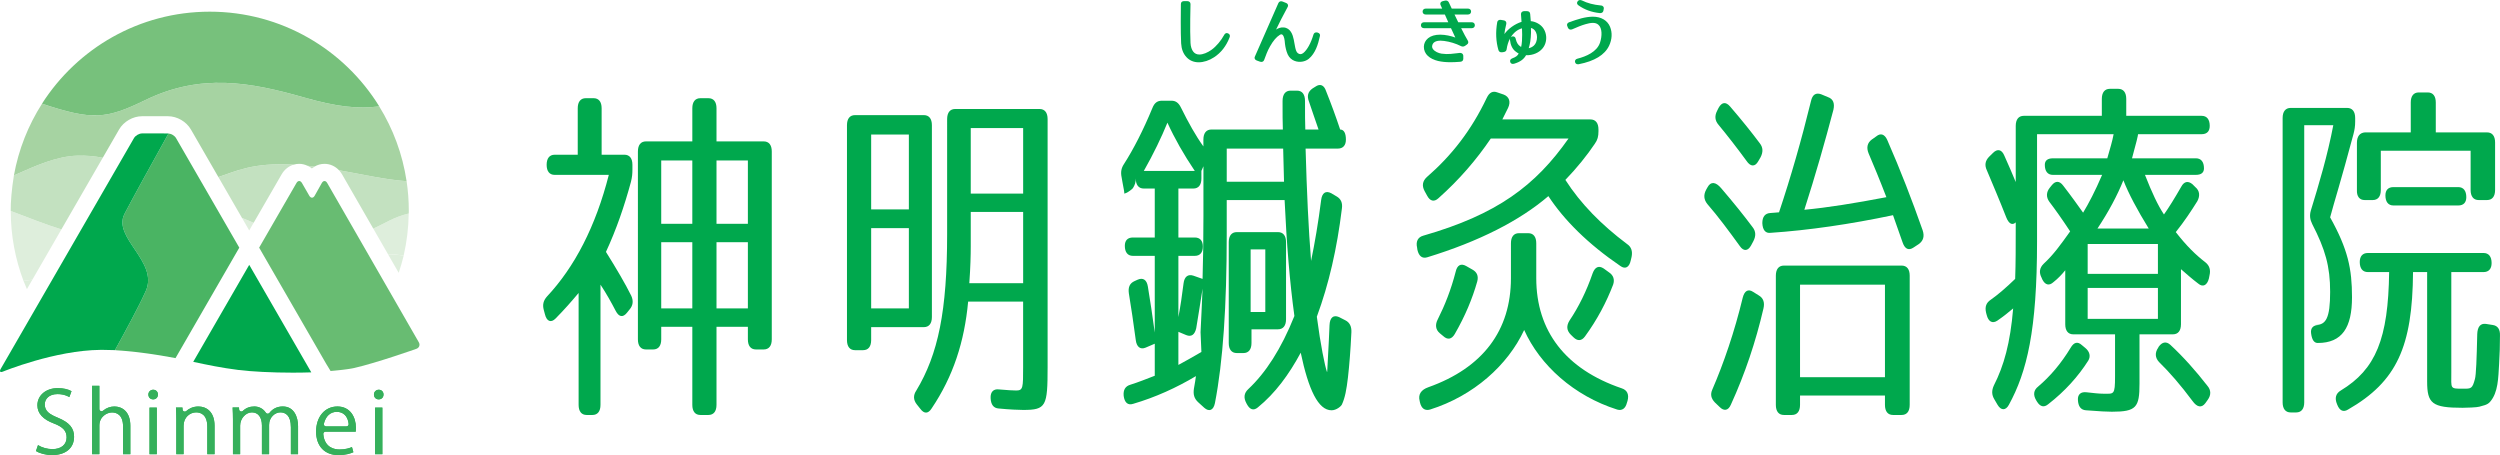 <?xml version="1.0" encoding="utf-8"?>
<!-- Generator: Adobe Illustrator 16.0.4, SVG Export Plug-In . SVG Version: 6.00 Build 0)  -->
<!DOCTYPE svg PUBLIC "-//W3C//DTD SVG 1.1//EN" "http://www.w3.org/Graphics/SVG/1.1/DTD/svg11.dtd">
<svg version="1.1" id="レイヤー_1" xmlns="http://www.w3.org/2000/svg" xmlns:xlink="http://www.w3.org/1999/xlink" x="0px"
	 y="0px" width="268.737px" height="48.921px" viewBox="0 0 268.737 48.921" enable-background="new 0 0 268.737 48.921"
	 xml:space="preserve">
<g>
	<g>
		<g>
			<g>
				<path fill="#00A84D" d="M62.971,10.555h0.834c0.559,0,0.867,0.387,0.867,1.083v4.992h2.445c0.557,0,0.865,0.387,0.865,1.083
					v0.503c0,0.465-0.031,0.813-0.154,1.316c-0.711,2.631-1.578,5.146-2.691,7.546c1.113,1.78,2.072,3.405,2.723,4.721
					c0.248,0.542,0.186,1.045-0.186,1.471l-0.279,0.348c-0.434,0.542-0.865,0.464-1.207-0.193c-0.463-0.89-1.02-1.896-1.639-2.825
					v12.925c0,0.696-0.311,1.083-0.867,1.083h-0.619c-0.557,0-0.865-0.387-0.865-1.083V31.49c-0.713,0.852-1.518,1.78-2.477,2.748
					c-0.494,0.503-0.959,0.31-1.145-0.464l-0.125-0.464c-0.154-0.581-0.029-1.006,0.342-1.432c2.971-3.173,5.229-7.507,6.652-13.08
					h-5.818c-0.557,0-0.865-0.387-0.865-1.083c0-0.696,0.309-1.083,0.865-1.083h2.477v-4.992
					C62.104,10.942,62.412,10.555,62.971,10.555z M80.393,36.481v-1.354H77.02v8.397c0,0.696-0.311,1.083-0.867,1.083h-0.867
					c-0.557,0-0.865-0.387-0.865-1.083v-8.397h-3.342v1.354c0,0.697-0.311,1.084-0.867,1.084h-0.773
					c-0.557,0-0.867-0.387-0.867-1.084V16.282c0-0.696,0.311-1.083,0.867-1.083h4.982v-3.56c0-0.696,0.309-1.083,0.865-1.083h0.867
					c0.557,0,0.867,0.387,0.867,1.083v3.56h5.074c0.557,0,0.867,0.387,0.867,1.083v20.199c0,0.697-0.311,1.084-0.867,1.084h-0.836
					C80.701,37.565,80.393,37.178,80.393,36.481z M74.42,17.25h-3.342v6.811h3.342V17.25z M71.078,26.034v7.12h3.342v-7.12H71.078z
					 M77.02,17.25v6.811h3.373V17.25H77.02z M77.02,33.154h3.373v-7.12H77.02V33.154z"/>
				<path fill="#00A84D" d="M100.174,13.458v20.625c0,0.697-0.311,1.083-0.867,1.083h-5.662v1.393c0,0.697-0.311,1.083-0.867,1.083
					H91.91c-0.557,0-0.865-0.387-0.865-1.083V13.458c0-0.697,0.309-1.083,0.865-1.083h7.396
					C99.863,12.374,100.174,12.761,100.174,13.458z M93.645,22.512h4.053v-8.049h-4.053V22.512z M93.645,24.524v8.629h4.053v-8.629
					H93.645z M109.982,44.066c-0.465,0-1.424-0.039-2.631-0.155c-0.557-0.039-0.834-0.425-0.865-1.122
					c-0.031-0.658,0.309-1.006,0.896-0.929c0.867,0.078,1.547,0.116,1.857,0.116c0.742,0,0.742-0.31,0.742-2.515v-7.043h-5.91
					c-0.402,4.334-1.609,8.049-3.93,11.493c-0.371,0.581-0.805,0.581-1.207,0.039l-0.371-0.464
					c-0.402-0.503-0.402-1.006-0.062-1.509c2.352-3.908,3.311-8.552,3.311-16.794V12.8c0-0.697,0.311-1.084,0.867-1.084h9.066
					c0.557,0,0.867,0.387,0.867,1.084v26.662C112.613,43.679,112.459,44.066,109.982,44.066z M104.35,22.783v3.715
					c0,0.929-0.029,2.206-0.154,3.947h5.787v-7.662H104.35z M104.35,20.81h5.633v-7.042h-5.633V20.81z"/>
				<path fill="#00A84D" d="M145.268,35.708c-0.094,1.973-0.217,3.521-0.371,4.875c-0.156,1.316-0.311,2.167-0.65,2.902
					c-0.094,0.193-0.588,0.619-1.115,0.619c-1.422,0-2.475-2.206-3.311-6.191c-1.268,2.36-2.754,4.373-4.611,5.882
					c-0.463,0.387-0.865,0.232-1.176-0.348l-0.061-0.116c-0.311-0.581-0.248-1.083,0.217-1.509c1.855-1.741,3.527-4.295,4.951-7.855
					c-0.496-3.599-0.836-7.739-1.053-12.46h-6.221v3.637c0,7.778-0.402,13.737-1.268,18.188c-0.156,0.774-0.619,0.967-1.146,0.503
					l-0.68-0.619c-0.402-0.387-0.525-0.812-0.434-1.432c0.094-0.581,0.186-1.006,0.217-1.354c-2.074,1.238-4.363,2.283-6.746,2.979
					c-0.588,0.193-0.928-0.155-1.021-0.851c-0.061-0.658,0.186-1.045,0.713-1.2c0.865-0.271,1.732-0.619,2.629-0.967v-3.444
					l-0.99,0.425c-0.557,0.232-0.959-0.077-1.051-0.812c-0.248-1.857-0.496-3.521-0.744-5.031c-0.092-0.658,0.094-1.083,0.619-1.315
					l0.342-0.155c0.557-0.232,0.959,0,1.082,0.735c0.248,1.509,0.496,3.134,0.742,4.953v-8.243h-2.352
					c-0.557,0-0.865-0.387-0.865-1.083c0-0.581,0.309-0.89,0.865-0.89h2.352v-5.263h-1.176c-0.557,0-0.865-0.387-0.865-1.083
					c0,0.426-0.094,0.696-0.311,1.045c0,0-0.494,0.503-0.928,0.58c0.031,0-0.031-0.464-0.186-1.199l-0.094-0.542
					c-0.123-0.581-0.031-1.006,0.248-1.432c1.021-1.587,2.074-3.638,3.064-6.037c0.217-0.542,0.525-0.774,1.02-0.774h1.021
					c0.465,0,0.773,0.232,1.021,0.735c0.805,1.625,1.578,3.018,2.414,4.179v-0.735c0-0.697,0.309-1.083,0.867-1.083h7.674
					c-0.031-0.697-0.031-1.703-0.031-3.057c0-0.735,0.309-1.122,0.867-1.122h0.68c0.557,0,0.867,0.387,0.867,1.122
					c0,1.393,0,2.399,0.031,3.057h1.422c-0.402-1.2-0.773-2.206-1.02-2.979c-0.248-0.619-0.125-1.084,0.371-1.432l0.309-0.193
					c0.496-0.348,0.928-0.193,1.145,0.464c0.559,1.393,1.053,2.748,1.518,4.141c0.402,0,0.619,0.387,0.619,1.083
					c0,0.619-0.311,0.967-0.867,0.967h-3.467c0.125,4.566,0.311,8.629,0.59,12.073c0.4-1.935,0.773-4.102,1.082-6.54
					c0.094-0.774,0.496-1.045,1.084-0.735l0.588,0.348c0.463,0.271,0.648,0.697,0.557,1.316c-0.527,4.295-1.393,8.087-2.693,11.609
					c0.402,3.057,0.867,5.301,1.084,5.92h0.031c0.031-0.89,0.154-2.554,0.248-4.992c0.029-0.812,0.4-1.161,1.02-0.89l0.682,0.348
					C145.082,34.663,145.297,35.089,145.268,35.708z M125.492,13.187c-0.648,1.586-1.484,3.328-2.537,5.186h5.479
					C127.258,16.63,126.268,14.889,125.492,13.187z M129.145,18.372v0.812c0,0.696-0.309,1.083-0.867,1.083h-1.607v5.263h1.764
					c0.557,0,0.865,0.348,0.865,0.967c0,0.658-0.309,1.006-0.865,1.006h-1.764v6.579c0.215-1.122,0.402-2.36,0.557-3.637
					c0.092-0.697,0.463-1.006,1.051-0.813l0.99,0.348c0.062-2.051,0.094-4.334,0.094-6.771v-5.34L129.145,18.372z M129.268,31.025
					c-0.186,1.277-0.432,2.709-0.68,4.257c-0.154,0.696-0.525,0.967-1.084,0.735l-0.834-0.349v3.56
					c0.648-0.348,1.547-0.851,2.475-1.393l-0.092-2.128C129.113,34.314,129.207,32.728,129.268,31.025z M137.934,15.973h-6.066v3.56
					h6.158L137.934,15.973z M133.662,37.952h-0.711c-0.557,0-0.867-0.387-0.867-1.083V26.034c0-0.697,0.311-1.083,0.867-1.083h4.424
					c0.559,0,0.867,0.387,0.867,1.083v8.281c0,0.697-0.309,1.084-0.867,1.084h-2.846v1.47
					C134.529,37.565,134.219,37.952,133.662,37.952z M136.014,33.541v-6.733h-1.578v6.733H136.014z"/>
				<path fill="#00A84D" d="M174.176,28.588c-3.465-2.361-6.033-4.915-7.734-7.507c-3.064,2.631-7.459,4.875-13.029,6.579
					c-0.525,0.154-0.896-0.116-1.051-0.813l-0.031-0.232c-0.154-0.658,0.092-1.122,0.648-1.277
					c7.953-2.283,12.07-5.378,15.629-10.448h-8.355c-1.547,2.283-3.373,4.412-5.633,6.423c-0.463,0.426-0.896,0.31-1.207-0.271
					l-0.277-0.503c-0.311-0.581-0.217-1.084,0.246-1.509c2.631-2.283,4.766-4.992,6.438-8.513c0.279-0.581,0.65-0.774,1.145-0.581
					l0.682,0.232c0.588,0.232,0.773,0.774,0.463,1.432l-0.617,1.238h9.469c0.557,0,0.865,0.387,0.865,1.083v0.193
					c0,0.542-0.092,0.929-0.402,1.354c-0.805,1.199-1.918,2.593-3.156,3.87c1.641,2.554,3.838,4.798,6.623,6.888
					c0.465,0.31,0.619,0.774,0.494,1.393l-0.092,0.387C175.137,28.742,174.703,28.975,174.176,28.588z M163.283,25.066h0.99
					c0.559,0,0.867,0.387,0.867,1.083v3.753c0,5.688,3.156,9.79,9.191,11.841c0.588,0.194,0.805,0.658,0.619,1.354l-0.062,0.193
					c-0.154,0.619-0.525,0.89-1.053,0.735c-4.641-1.47-8.293-4.76-9.994-8.552c-1.764,3.792-5.447,7.082-10.119,8.552
					c-0.557,0.155-0.93-0.116-1.084-0.774l-0.031-0.155c-0.186-0.696,0.156-1.199,0.93-1.47c5.879-2.09,8.881-6.114,8.881-11.725
					V26.15C162.418,25.453,162.727,25.066,163.283,25.066z M158.797,30.251c-0.525,1.857-1.299,3.715-2.414,5.65
					c-0.34,0.58-0.773,0.658-1.236,0.232l-0.373-0.31c-0.463-0.387-0.525-0.929-0.215-1.509c0.742-1.47,1.422-3.173,1.918-5.107
					c0.154-0.697,0.557-0.929,1.113-0.619l0.682,0.387C158.766,29.246,158.951,29.671,158.797,30.251z M173.402,30.6
					c-0.711,1.857-1.701,3.754-3.031,5.572c-0.371,0.503-0.805,0.503-1.238,0.078l-0.279-0.271
					c-0.463-0.464-0.494-0.967-0.123-1.548c0.959-1.432,1.795-3.096,2.475-5.069c0.248-0.658,0.65-0.851,1.178-0.503l0.588,0.426
					C173.434,29.594,173.588,30.058,173.402,30.6z"/>
				<path fill="#00A84D" d="M185.016,20.229c1.361,1.586,2.475,2.979,3.371,4.179c0.373,0.465,0.373,0.968,0.094,1.509l-0.248,0.464
					c-0.34,0.619-0.805,0.658-1.207,0.078c-1.176-1.625-2.32-3.173-3.496-4.528c-0.371-0.464-0.434-0.967-0.123-1.548l0.154-0.271
					C183.9,19.494,184.426,19.533,185.016,20.229z M184.055,41.899c1.238-2.864,2.383-6.191,3.281-9.906
					c0.186-0.735,0.588-0.968,1.113-0.619l0.619,0.387c0.465,0.271,0.65,0.735,0.496,1.393c-0.836,3.599-1.98,7.004-3.498,10.332
					c-0.277,0.658-0.742,0.735-1.207,0.271l-0.525-0.503C183.932,42.828,183.838,42.402,184.055,41.899z M187.738,17.288
					c-1.021-1.393-2.012-2.67-3.002-3.869c-0.402-0.465-0.434-0.968-0.154-1.509l0.154-0.31c0.34-0.619,0.773-0.697,1.238-0.155
					c1.236,1.432,2.32,2.786,3.188,3.947c0.371,0.464,0.371,0.967,0.092,1.509l-0.248,0.426
					C188.666,17.946,188.172,17.946,187.738,17.288z M197.084,11.793c-0.898,3.405-1.92,7.004-3.127,10.757
					c2.477-0.232,5.385-0.696,8.82-1.354c-0.742-1.935-1.393-3.483-1.918-4.721c-0.248-0.619-0.125-1.122,0.34-1.47l0.494-0.348
					c0.465-0.387,0.898-0.232,1.176,0.387c1.424,3.25,2.662,6.462,3.807,9.713c0.217,0.658,0.062,1.122-0.402,1.47l-0.588,0.387
					c-0.525,0.348-0.928,0.155-1.176-0.581l-1.021-2.902c-4.58,0.967-9.098,1.625-13.15,1.896c-0.559,0.078-0.867-0.31-0.898-1.044
					c0-0.697,0.311-1.045,0.836-1.083c0.34-0.039,0.682-0.039,0.959-0.078c1.27-3.792,2.414-7.778,3.436-11.957
					c0.154-0.697,0.525-0.929,1.082-0.735l0.744,0.31C197.053,10.633,197.238,11.097,197.084,11.793z M202.623,43.524v-1.006h-9.129
					v1.006c0,0.696-0.311,1.083-0.867,1.083h-0.867c-0.557,0-0.865-0.387-0.865-1.083V29.632c0-0.696,0.309-1.083,0.865-1.083
					h12.658c0.557,0,0.865,0.387,0.865,1.083v13.892c0,0.696-0.309,1.083-0.865,1.083h-0.93
					C202.932,44.608,202.623,44.221,202.623,43.524z M202.623,40.545V30.6h-9.129v9.945H202.623z"/>
				<path fill="#00A84D" d="M228.561,10.633v1.818h8.107c0.559,0,0.867,0.387,0.867,1.083c0,0.581-0.309,0.89-0.867,0.89h-6.838
					c0,0.116-0.186,0.929-0.65,2.593h6.871c0.557,0,0.865,0.387,0.865,1.083c0,0.464-0.309,0.696-0.865,0.696h-5.479
					c0.744,1.896,1.393,3.29,2.043,4.257c0.525-0.735,1.145-1.742,1.857-2.98c0.309-0.58,0.742-0.658,1.205-0.271l0.311,0.31
					c0.465,0.387,0.525,0.929,0.217,1.509c-0.65,1.045-1.393,2.167-2.32,3.328c1.176,1.509,2.135,2.438,3.186,3.25
					c0.434,0.348,0.588,0.812,0.434,1.432l-0.061,0.31c-0.186,0.735-0.65,0.967-1.146,0.542c-0.619-0.464-1.236-1.006-1.855-1.548
					v5.92c0,0.696-0.311,1.083-0.867,1.083h-3.59v5.301c0,2.554-0.34,3.019-2.971,3.019c-0.434,0-1.361-0.039-2.785-0.155
					c-0.557-0.039-0.834-0.426-0.865-1.123c-0.031-0.58,0.309-0.89,0.928-0.812c0.742,0.078,1.299,0.155,1.857,0.155
					c1.082,0,1.207,0.155,1.207-1.857V35.94h-4.488c-0.557,0-0.865-0.387-0.865-1.083v-5.805c-0.342,0.426-0.775,0.89-1.27,1.277
					c-0.465,0.426-0.898,0.31-1.207-0.31l-0.062-0.155c-0.309-0.581-0.217-1.083,0.217-1.509c1.084-1.006,1.795-2.012,2.848-3.482
					c-0.867-1.316-1.609-2.361-2.229-3.173c-0.371-0.503-0.34-1.045,0.031-1.509l0.217-0.271c0.402-0.503,0.836-0.503,1.238,0.039
					c0.928,1.2,1.609,2.167,2.135,2.902c0.588-0.967,1.299-2.321,2.043-4.063h-5.293c-0.557,0-0.865-0.387-0.865-1.083
					c0-0.464,0.309-0.696,0.865-0.696h5.85c0.277-0.968,0.557-1.896,0.68-2.593h-8.23v11.531c0,9.558-1.084,14.008-3.033,17.568
					c-0.34,0.619-0.836,0.619-1.207,0l-0.34-0.581c-0.309-0.503-0.309-0.967-0.062-1.509c1.084-2.128,1.764-4.566,2.074-8.281
					c-0.496,0.426-1.084,0.89-1.703,1.316c-0.525,0.348-0.959,0.116-1.145-0.619l-0.061-0.232c-0.156-0.658,0.029-1.083,0.494-1.393
					c0.773-0.542,1.672-1.316,2.631-2.245c0.061-1.664,0.061-3.56,0.061-5.804v-0.271c-0.371,0.349-0.742,0.155-1.02-0.542
					c-0.744-1.896-1.455-3.56-2.074-5.031c-0.279-0.58-0.186-1.045,0.217-1.47l0.434-0.426c0.463-0.464,0.928-0.387,1.207,0.271
					c0.494,1.083,0.896,2.051,1.236,2.863v-6.037c0-0.696,0.311-1.083,0.867-1.083h8.387v-1.818c0-0.697,0.309-1.084,0.865-1.084
					h0.898C228.252,9.549,228.561,9.936,228.561,10.633z M224.477,38.765c-1.082,1.703-2.506,3.289-4.301,4.683
					c-0.465,0.387-0.867,0.271-1.207-0.271l-0.094-0.155c-0.34-0.581-0.277-1.083,0.217-1.471c1.27-1.083,2.445-2.438,3.498-4.179
					c0.34-0.581,0.742-0.696,1.205-0.271l0.373,0.31C224.631,37.797,224.756,38.3,224.477,38.765z M224.414,29.439h7.551v-3.212
					h-7.551V29.439z M224.414,30.948v3.328h7.551v-3.328H224.414z M228.252,19.378c-0.65,1.625-1.578,3.367-2.785,5.186h5.508
					C229.736,22.551,228.809,20.81,228.252,19.378z M235.678,43.099c-1.268-1.703-2.443-3.057-3.588-4.179
					c-0.434-0.464-0.465-1.006-0.094-1.548l0.062-0.116c0.371-0.503,0.805-0.581,1.238-0.194c1.422,1.316,2.754,2.825,3.99,4.412
					c0.402,0.464,0.402,1.006,0.031,1.509l-0.248,0.349C236.668,43.873,236.174,43.795,235.678,43.099z"/>
				<path fill="#00A84D" d="M246.238,11.6h6.064c0.559,0,0.867,0.387,0.867,1.083v0.387c0,0.503-0.062,0.89-0.186,1.354
					c-1.393,5.224-2.012,7.082-2.506,8.939c1.918,3.444,2.352,5.534,2.352,8.59c0,3.25-1.053,4.915-3.684,4.915
					c-0.402,0-0.619-0.348-0.711-1.006c-0.094-0.58,0.217-0.929,0.836-0.929H248.9c1.113,0,1.578-0.696,1.578-3.56
					c0-2.748-0.527-4.566-1.92-7.275c-0.248-0.503-0.309-0.929-0.154-1.47c0.867-2.825,1.795-5.92,2.414-9.171h-3.125v29.796
					c0,0.697-0.311,1.083-0.867,1.083h-0.588c-0.557,0-0.867-0.387-0.867-1.083v-30.57C245.371,11.987,245.682,11.6,246.238,11.6z
					 M264.805,41.783c0.836,0,0.959,0,1.238-1.045c0.123-0.426,0.186-2.09,0.248-4.837c0.031-0.774,0.34-1.161,0.928-1.083
					l0.742,0.116c0.527,0.078,0.805,0.465,0.773,1.161c0,1.161-0.029,1.857-0.092,3.019c-0.094,1.509-0.094,3.057-0.959,4.063
					c-0.311,0.387-0.836,0.425-1.176,0.542c-0.248,0.078-1.393,0.116-1.795,0.116c-3.281,0-3.807-0.464-3.807-2.825V29.246h-1.516
					c-0.062,8.01-1.734,11.764-6.994,14.782c-0.496,0.31-0.898,0.116-1.145-0.503l-0.031-0.077
					c-0.279-0.658-0.125-1.161,0.402-1.471c3.775-2.283,5.105-5.572,5.199-12.731h-2.291c-0.557,0-0.867-0.387-0.867-1.083
					c0-0.619,0.311-0.968,0.867-0.968h12.439c0.557,0,0.867,0.387,0.867,1.084c0,0.619-0.311,0.967-0.867,0.967h-3.465v10.796
					C263.506,41.822,263.32,41.783,264.805,41.783z M260.008,9.936h0.961c0.557,0,0.865,0.387,0.865,1.083v3.212h5.508
					c0.559,0,0.867,0.387,0.867,1.083v5.108c0,0.696-0.309,1.083-0.867,1.083h-0.896c-0.557,0-0.867-0.387-0.867-1.083v-4.218
					h-9.654v4.218c0,0.696-0.309,1.083-0.867,1.083h-0.865c-0.557,0-0.867-0.387-0.836-1.083v-5.069
					c0-0.696,0.309-1.083,0.867-1.122h4.92V11.02C259.143,10.323,259.451,9.936,260.008,9.936z M265.115,21.197
					c0,0.581-0.311,0.89-0.867,0.89h-6.963c-0.557,0-0.865-0.387-0.865-1.084c0-0.58,0.309-0.89,0.865-0.89h6.963
					C264.805,20.113,265.115,20.5,265.115,21.197z"/>
			</g>
		</g>
		<g>
			<path fill="#00A84D" d="M131.877,3.556c-0.068,0-0.197,0.026-0.286,0.2c-0.325,0.606-0.848,1.226-1.333,1.579
				c-0.448,0.329-0.944,0.526-1.328,0.526c-0.275,0-0.495-0.1-0.653-0.299c-0.175-0.213-0.286-0.562-0.304-0.958
				c-0.071-1.398-0.003-4.052,0-4.167c0-0.192-0.138-0.316-0.35-0.316l-0.354,0c-0.2,0-0.329,0.121-0.329,0.307
				c-0.01,0.688-0.037,3.026,0.027,4.229c0.036,0.619,0.221,1.102,0.563,1.475c0.333,0.37,0.791,0.565,1.323,0.565
				c0.533,0,1.134-0.196,1.646-0.536c0.751-0.484,1.315-1.207,1.677-2.144c0.08-0.189,0.021-0.346-0.166-0.431
				C131.965,3.566,131.921,3.556,131.877,3.556z"/>
			<path fill="#00A84D" d="M141.866,3.661c-0.041-0.074-0.115-0.126-0.209-0.152l-0.033-0.013c-0.212-0.055-0.378,0.033-0.432,0.215
				c-0.27,0.917-0.678,1.659-1.092,1.986c-0.203,0.159-0.393,0.167-0.588,0.02c-0.16-0.116-0.235-0.393-0.283-0.621
				c-0.037-0.172-0.067-0.349-0.096-0.511c-0.021-0.118-0.039-0.228-0.059-0.321c-0.108-0.535-0.34-1.253-1.083-1.315
				c-0.29-0.029-0.578,0.076-0.818,0.227c0.286-0.596,0.741-1.513,1.24-2.419c0.061-0.108,0.052-0.195,0.033-0.25
				c-0.02-0.056-0.068-0.134-0.193-0.187l-0.383-0.155c-0.206-0.077-0.374-0.008-0.454,0.174l-2.521,5.739
				c-0.048,0.104-0.035,0.186-0.016,0.236c0.03,0.079,0.097,0.141,0.204,0.186l0.363,0.13c0.05,0.017,0.098,0.026,0.144,0.026
				c0.141,0,0.251-0.079,0.302-0.217c0.089-0.25,0.178-0.479,0.27-0.708c0.099-0.252,0.22-0.501,0.369-0.763
				c0.335-0.592,0.674-0.99,1.039-1.218c0.064-0.042,0.123-0.062,0.173-0.062c0.195,0,0.319,0.357,0.356,0.71
				c0.017,0.198,0.035,0.404,0.073,0.6c0.037,0.202,0.084,0.39,0.139,0.558c0.133,0.427,0.331,0.701,0.641,0.888
				c0.516,0.312,1.263,0.26,1.729-0.118c0.719-0.594,1.011-1.566,1.2-2.43C141.908,3.809,141.903,3.729,141.866,3.661z"/>
		</g>
		<g>
			<path fill="#00A84D" d="M158.188,2.39h-1.436c-0.143-0.28-0.274-0.56-0.4-0.828h1.432c0.212,0,0.35-0.124,0.35-0.324
				c0-0.192-0.138-0.316-0.35-0.316h-1.73c-0.062-0.134-0.117-0.253-0.168-0.359c-0.054-0.114-0.101-0.213-0.141-0.302
				c-0.079-0.172-0.252-0.237-0.421-0.192l-0.236,0.054c-0.115,0.031-0.193,0.086-0.234,0.167c-0.025,0.049-0.046,0.13-0.002,0.243
				l0.174,0.39h-1.751c-0.214,0-0.352,0.124-0.352,0.324c0,0.192,0.138,0.316,0.352,0.316h2.042l0.367,0.828h-2.591
				c-0.212,0-0.35,0.124-0.35,0.324c0,0.192,0.138,0.316,0.35,0.316h2.883c0.188,0.409,0.325,0.704,0.421,0.91
				c0.016,0.034,0.03,0.065,0.044,0.094c-0.446-0.166-1.064-0.31-1.631-0.31c-0.548,0-0.985,0.129-1.3,0.384
				c-0.282,0.229-0.443,0.551-0.452,0.907c-0.01,0.374,0.154,0.749,0.438,1.003c0.269,0.242,0.646,0.426,1.092,0.534
				c0.406,0.092,0.831,0.134,1.338,0.134c0.303,0,0.644-0.016,1.037-0.047c0.209-0.011,0.334-0.132,0.334-0.324l-0.001-0.346
				c-0.025-0.176-0.157-0.285-0.344-0.285c-0.017,0-0.034,0.001-0.055,0.003l-0.267,0.032c-0.256,0.031-0.467,0.057-0.685,0.074
				c-0.325,0.03-0.656,0.018-0.995-0.029c-0.31-0.048-0.728-0.223-0.916-0.495c-0.081-0.118-0.107-0.237-0.08-0.367
				c0.069-0.353,0.375-0.532,0.908-0.532c0.118,0,0.244,0.009,0.376,0.028c0.632,0.086,1.256,0.278,1.807,0.554
				c0.15,0.075,0.294,0.071,0.441-0.025l0.192-0.134c0.163-0.102,0.203-0.263,0.104-0.432c-0.188-0.3-0.451-0.809-0.713-1.33h1.119
				c0.214,0,0.352-0.124,0.352-0.324C158.539,2.514,158.401,2.39,158.188,2.39z"/>
			<path fill="#00A84D" d="M164.551,2.273l-0.007-0.094c-0.012-0.183-0.026-0.402-0.058-0.683c-0.015-0.187-0.139-0.299-0.357-0.299
				c-0.001,0-0.001,0-0.002,0l-0.31,0c-0.212,0.022-0.331,0.151-0.319,0.348c0.032,0.396,0.049,0.614,0.059,0.802
				c-0.729,0.237-1.42,0.73-1.843,1.314c0.028-0.304,0.092-0.634,0.203-1.082c0.021-0.097,0.008-0.185-0.039-0.254
				c-0.033-0.049-0.099-0.112-0.224-0.133l-0.307-0.054c-0.219-0.033-0.379,0.071-0.404,0.255c-0.184,1.054-0.14,2.061,0.131,2.994
				c0.054,0.177,0.204,0.264,0.407,0.232l0.147-0.022c0.236-0.026,0.309-0.176,0.327-0.298c0.059-0.43,0.185-0.819,0.362-1.152
				c-0.008,0.036-0.011,0.074-0.007,0.115c0.056,0.572,0.263,1.01,0.599,1.266l0.038,0.028c0.099,0.073,0.193,0.144,0.306,0.201
				c-0.141,0.252-0.308,0.37-0.691,0.517c-0.193,0.071-0.275,0.218-0.221,0.385c0.033,0.131,0.143,0.212,0.286,0.212
				c0.045,0,0.093-0.008,0.14-0.023c0.629-0.184,1.038-0.477,1.277-0.917c0.156,0.018,0.33,0.005,0.547-0.037
				c0.661-0.126,1.203-0.515,1.449-1.041c0.259-0.552,0.223-1.221-0.096-1.745C165.644,2.605,165.036,2.315,164.551,2.273z
				 M164.571,3.121c0-0.042-0.001-0.081-0.002-0.119c0.249,0.065,0.428,0.222,0.544,0.476c0.14,0.297,0.146,0.699,0.014,1.05
				c-0.113,0.306-0.344,0.517-0.683,0.626c-0.038,0.011-0.079,0.02-0.114,0.027c0.051-0.17,0.122-0.428,0.165-0.708
				c0.038-0.277,0.081-0.635,0.081-0.95C164.576,3.381,164.574,3.244,164.571,3.121z M163.606,3.044
				c0.025,0.48,0.024,0.882-0.001,1.354c-0.011,0.253-0.057,0.497-0.092,0.649c-0.035-0.02-0.071-0.043-0.102-0.067
				c-0.237-0.156-0.394-0.418-0.476-0.792c-0.025-0.171-0.139-0.278-0.297-0.278c-0.016,0-0.033,0.001-0.059,0.005
				c-0.071,0.014-0.131,0.042-0.176,0.083C162.704,3.515,163.121,3.176,163.606,3.044z"/>
			<path fill="#00A84D" d="M173.072,2.881c-0.277-0.681-0.956-1.087-1.845-1.087c-0.828,0.008-1.609,0.263-2.543,0.595
				c-0.105,0.036-0.177,0.093-0.212,0.17c-0.023,0.049-0.041,0.13,0.001,0.238l0.074,0.188c0.082,0.184,0.27,0.251,0.462,0.163
				c0.487-0.214,0.999-0.43,1.442-0.552c0.236-0.067,0.513-0.135,0.771-0.135c0.244,0,0.434,0.061,0.583,0.188
				c0.445,0.364,0.413,1.251,0.194,1.921c-0.332,1.011-1.506,1.503-2.428,1.736c-0.106,0.024-0.183,0.072-0.227,0.143
				c-0.027,0.044-0.056,0.121-0.031,0.221c0.024,0.148,0.143,0.24,0.311,0.24c0.026,0,0.056-0.002,0.088-0.008
				c1.692-0.33,2.788-0.999,3.258-1.988C173.292,4.233,173.329,3.511,173.072,2.881z"/>
			<path fill="#00A84D" d="M171.978,1.409l0.033,0.001c0.194,0,0.324-0.104,0.349-0.271l0.038-0.204
				c0.017-0.115-0.022-0.19-0.059-0.233c-0.04-0.049-0.118-0.108-0.261-0.115c-0.802-0.078-1.409-0.239-2.029-0.538
				c-0.179-0.087-0.343-0.055-0.449,0.08c-0.061,0.075-0.086,0.152-0.075,0.229c0.012,0.08,0.061,0.151,0.145,0.211
				C170.326,1.039,171.079,1.314,171.978,1.409z"/>
		</g>
	</g>
	<g>
		<g>
			<g>
				<path fill="#DEEEDC" d="M26.013,23.425l0.777,1.347l0.476-0.824C26.83,23.771,26.417,23.595,26.013,23.425z"/>
				<path fill="#DEEEDC" d="M41.718,27.343c0.018,0,0.035-0.002,0.053-0.002c0.575,0,1.113,0.046,1.623,0.122
					c0.334-1.454,0.519-2.965,0.541-4.515c-1.601,0.386-2.575,1.069-3.808,1.629L41.718,27.343z"/>
				<path fill="#DEEEDC" d="M3.477,30.069l3.122-5.408c-1.645-0.506-3.547-1.267-5.444-1.98c0.003,2.647,0.49,5.181,1.372,7.519
					C2.849,30.141,3.164,30.101,3.477,30.069z"/>
				<path fill="#DEEEDC" d="M1.153,22.68C1.153,22.68,1.154,22.68,1.153,22.68c0.001-0.01,0-0.02,0-0.03
					C1.153,22.66,1.153,22.671,1.153,22.68z"/>
			</g>
			<g>
				<path fill="#C3E1C0" d="M33.062,17.821c0.164,0.078,0.321,0.169,0.463,0.287c0.094-0.078,0.193-0.146,0.297-0.208
					C33.572,17.87,33.316,17.847,33.062,17.821z"/>
				<path fill="#C3E1C0" d="M36.773,18.746l3.354,5.831c1.232-0.56,2.208-1.243,3.81-1.628c0-0.099,0.007-0.197,0.007-0.298
					c0-1.08-0.082-2.14-0.236-3.176c-2.247-0.15-4.65-0.714-7.267-1.175C36.564,18.432,36.678,18.58,36.773,18.746z"/>
				<path fill="#C3E1C0" d="M26.013,23.425c0.404,0.169,0.817,0.346,1.253,0.523l3.006-5.206c0.303-0.523,0.769-0.891,1.304-1.046
					c-4.441-0.242-6.191,0.716-8.102,1.333L26.013,23.425z"/>
				<path fill="#C3E1C0" d="M1.153,22.68c1.898,0.714,3.801,1.475,5.445,1.981l4.45-7.707c-0.888-0.166-1.809-0.258-2.773-0.223
					c-2.199,0.077-4.396,1.056-6.78,2.124c-0.24,1.461-0.359,2.945-0.342,3.795C1.153,22.66,1.153,22.671,1.153,22.68z"/>
			</g>
			<path fill="#A6D3A2" d="M11.048,16.955l1.751-3.033c0.493-0.854,1.487-1.429,2.474-1.429h2.778c0.986,0,1.98,0.574,2.473,1.429
				l2.949,5.107c1.911-0.617,3.661-1.575,8.102-1.333c0.189-0.056,0.386-0.085,0.588-0.085c0.317,0,0.619,0.078,0.898,0.21
				c0.254,0.026,0.51,0.049,0.76,0.08c0.319-0.187,0.681-0.289,1.062-0.289c0.594,0,1.147,0.251,1.557,0.687
				c2.617,0.462,5.021,1.025,7.267,1.176c-0.435-2.914-1.458-5.633-2.943-8.038c-2.353,0.292-4.546,0.047-8.071-0.958
				c-5.832-1.663-11.114-2.613-17.049,0.27c-4.268,2.072-5.699,2.2-11.128,0.4c-1.474,2.306-2.519,4.911-3.021,7.708
				c2.384-1.068,4.581-2.047,6.78-2.124C9.24,16.697,10.161,16.789,11.048,16.955z"/>
			<path fill="#77C17C" d="M40.769,11.436C37.002,5.328,30.25,1.255,22.548,1.255c-7.581,0-14.233,3.946-18.035,9.892
				c5.431,1.8,6.864,1.674,11.131-0.399c5.935-2.883,11.217-1.933,17.049-0.27C36.221,11.483,38.414,11.729,40.769,11.436z"/>
			<g>
				<path fill="#DEEEDC" d="M42.859,29.328c0.199-0.604,0.383-1.221,0.539-1.86c-0.511-0.075-1.053-0.126-1.628-0.126
					c-0.018,0-0.035,0.002-0.053,0.002L42.859,29.328z"/>
				<path fill="#DEEEDC" d="M3.47,30.08c-0.309,0.026-0.621,0.061-0.939,0.119c0.112,0.298,0.237,0.59,0.362,0.881L3.47,30.08z"/>
			</g>
		</g>
		<g>
			<g>
				<path fill="#68BC72" d="M35.17,19.667c-0.159-0.277-0.418-0.276-0.575,0.003l-0.77,1.37c-0.156,0.279-0.415,0.281-0.576,0.003
					l-0.795-1.377c-0.16-0.277-0.422-0.277-0.582,0l-4.015,6.955l0.533,0.924l6.671,11.557l0.474,0.778
					c0.021-0.001,0.041-0.003,0.062-0.005c0.037-0.003,0.074-0.007,0.112-0.01c0.07-0.006,0.144-0.013,0.217-0.02
					c0.048-0.005,0.095-0.009,0.143-0.014c0.063-0.006,0.127-0.012,0.19-0.019c0.06-0.006,0.118-0.012,0.179-0.019
					c0.054-0.005,0.108-0.011,0.162-0.017c0.062-0.007,0.124-0.014,0.185-0.021c0.051-0.006,0.104-0.012,0.154-0.019
					c0.063-0.008,0.124-0.016,0.186-0.024c0.046-0.006,0.093-0.011,0.138-0.018c0.067-0.009,0.132-0.019,0.196-0.028
					c0.035-0.005,0.073-0.011,0.107-0.016c0.068-0.011,0.132-0.022,0.195-0.033c0.027-0.005,0.057-0.009,0.083-0.014
					c0.086-0.016,0.168-0.033,0.242-0.049c2.425-0.554,6.677-2.06,6.677-2.06c0.301-0.107,0.418-0.422,0.258-0.699L35.17,19.667z"/>
			</g>
			<g>
				<path fill="#00A84D" d="M20.771,38.895c1.506,0.326,3.051,0.647,4.841,0.872c1.412,0.176,3.608,0.292,5.848,0.292
					c0.67,0,1.344-0.01,2.002-0.032L26.79,28.47L20.771,38.895z"/>
			</g>
			<path fill="#4AB463" d="M18.923,14.845c-0.149-0.261-0.505-0.47-0.813-0.495c-0.489,0.887-1.652,2.976-2.725,4.927
				c-0.75,1.367-1.479,2.706-1.868,3.455c-0.052,0.1-0.102,0.196-0.143,0.276c-1.284,2.542,3.662,5.119,2.312,8.236
				c-0.023,0.052-0.049,0.109-0.075,0.169c-0.668,1.49-2.14,4.208-3.255,6.223c0.032,0.012,0.032,0.012,0.195,0.022
				c0.031,0.001,0.062,0.004,0.092,0.006c0.135,0.008,0.271,0.018,0.405,0.028c0.051,0.004,0.103,0.008,0.154,0.012
				c0.13,0.01,0.261,0.021,0.392,0.033c0.035,0.003,0.069,0.006,0.104,0.009c0.162,0.015,0.323,0.031,0.484,0.047
				c0.043,0.004,0.086,0.009,0.13,0.014c0.123,0.013,0.245,0.027,0.367,0.041c0.048,0.006,0.097,0.012,0.145,0.017
				c0.148,0.019,0.298,0.036,0.444,0.055c0.01,0.001,0.019,0.002,0.028,0.004c0.159,0.02,0.315,0.041,0.471,0.062
				c0.04,0.005,0.079,0.011,0.118,0.016c0.124,0.018,0.246,0.035,0.367,0.053c0.033,0.004,0.066,0.009,0.1,0.014
				c0.308,0.045,0.604,0.092,0.887,0.138c0.022,0.003,0.044,0.007,0.066,0.011c0.592,0.097,1.122,0.193,1.562,0.277l0.303-0.524
				l6.019-10.425l0.29-0.502c0.001-0.001,0.001-0.001,0.001-0.002l0.243-0.42L18.923,14.845z"/>
			<g>
				<path fill="#00A84D" d="M13.375,23.009c0.041-0.081,0.091-0.177,0.143-0.276c0.39-0.749,1.118-2.088,1.868-3.455
					c1.077-1.958,2.237-4.045,2.725-4.927l-0.577-0.009h-2.26c-0.32,0-0.713,0.227-0.873,0.504L0.073,39.66
					c-0.16,0.277-0.049,0.405,0.247,0.283c0,0,5.588-2.292,10.488-2.334c0.043,0.007,0.09-0.002,0.135-0.002
					c0.491,0,0.957,0.012,1.413,0.03c1.115-2.015,2.587-4.733,3.255-6.223c0.026-0.06,0.052-0.117,0.075-0.169
					C17.037,28.128,12.09,25.551,13.375,23.009z"/>
			</g>
		</g>
		<g>
			<path fill="#35B05B" d="M5.584,48.921c-0.625,0-1.347-0.186-1.716-0.441l0.217-0.634c0.415,0.267,1.008,0.432,1.546,0.432
				c0.943,0,1.529-0.482,1.529-1.258c0-0.691-0.37-1.106-1.321-1.479c-1.209-0.44-1.82-1.104-1.82-1.975
				c0-1.07,0.924-1.847,2.198-1.847c0.578,0,1.128,0.124,1.471,0.331l-0.235,0.634c-0.086-0.054-0.555-0.322-1.264-0.322
				c-0.951,0-1.377,0.554-1.377,1.102c0,0.724,0.49,1.062,1.396,1.434c1.246,0.513,1.754,1.109,1.754,2.057
				C7.961,48.168,7.051,48.921,5.584,48.921z"/>
			<path fill="#35B05B" d="M13.229,48.821v-2.959c0-1.326-0.745-1.525-1.189-1.525c-0.547,0-1.357,0.448-1.357,1.406v3.078H9.9
				v-7.35h0.782v2.502c0,0.091,0.055,0.173,0.14,0.211c0.031,0.014,0.065,0.021,0.099,0.021c0.057,0,0.112-0.02,0.157-0.058
				c0.342-0.292,0.773-0.452,1.218-0.452c0.829,0,1.716,0.545,1.716,2.076v3.051H13.229z"/>
			<path fill="#35B05B" d="M16.072,48.821v-5.007h0.783v5.007H16.072z M16.459,42.931c-0.296,0-0.51-0.22-0.51-0.522
				c0-0.289,0.228-0.515,0.519-0.515c0.295,0,0.51,0.216,0.51,0.515C16.978,42.717,16.764,42.931,16.459,42.931z"/>
			<path fill="#35B05B" d="M22.282,48.821v-2.959c0-1.334-0.75-1.534-1.197-1.534c-0.663,0-1.349,0.533-1.349,1.424v3.069h-0.784
				V45.1c0-0.488-0.017-0.851-0.034-1.233l-0.004-0.062h0.699l0.013,0.222c0.006,0.089,0.063,0.169,0.149,0.202
				c0.028,0.011,0.059,0.017,0.089,0.017c0.059,0,0.117-0.021,0.162-0.062c0.245-0.222,0.67-0.488,1.304-0.488
				c0.839,0,1.735,0.545,1.735,2.076v3.051H22.282z"/>
			<path fill="#35B05B" d="M31.267,48.821v-2.895c0-1.321-0.615-1.598-1.132-1.598c-0.583,0-1.208,0.54-1.208,1.341v3.152h-0.773
				v-3.087c0-0.88-0.402-1.406-1.075-1.406s-1.264,0.666-1.264,1.424v3.069h-0.774V45.1c0-0.479-0.016-0.831-0.032-1.205
				l-0.005-0.091h0.688l0.013,0.213c0.006,0.091,0.064,0.172,0.152,0.205c0.026,0.01,0.057,0.015,0.085,0.015
				c0.062,0,0.122-0.024,0.168-0.068c0.325-0.315,0.737-0.475,1.224-0.475c0.515,0,0.968,0.245,1.242,0.671
				c0.041,0.064,0.112,0.104,0.19,0.108c0.003,0,0.008,0,0.011,0c0.074,0,0.144-0.034,0.189-0.09
				c0.366-0.464,0.837-0.689,1.442-0.689c1.205,0,1.632,1.138,1.632,2.113v3.014H31.267z"/>
			<path fill="#35B05B" d="M36.374,48.921c-1.478,0-2.396-0.968-2.396-2.527c0-1.59,0.942-2.7,2.292-2.7
				c1.375,0,1.99,1.149,1.99,2.287c0,0.168-0.01,0.296-0.019,0.422h-3.251c-0.067,0-0.13,0.027-0.176,0.076
				c-0.045,0.048-0.068,0.111-0.062,0.175c0.123,1.5,1.254,1.661,1.734,1.661c0.653,0,1.039-0.133,1.349-0.258l0.15,0.552
				C37.739,48.726,37.201,48.921,36.374,48.921z M36.195,44.272c-0.681,0-1.185,0.465-1.381,1.276
				c-0.018,0.069-0.001,0.143,0.044,0.198c0.045,0.056,0.113,0.088,0.187,0.088h2.195c0.067,0,0.132-0.027,0.177-0.076
				c0.045-0.048,0.067-0.113,0.061-0.179c-0.028-0.288-0.123-0.692-0.416-0.982C36.842,44.382,36.551,44.272,36.195,44.272z"/>
			<path fill="#35B05B" d="M40.319,48.821v-5.007h0.784v5.007H40.319z M40.707,42.931c-0.295,0-0.509-0.22-0.509-0.522
				c0-0.289,0.228-0.515,0.518-0.515c0.296,0,0.51,0.216,0.51,0.515C41.226,42.717,41.014,42.931,40.707,42.931z"/>
		</g>
		<g>
			<path fill="#35B05B" d="M5.584,48.921c-0.625,0-1.347-0.186-1.716-0.441l0.217-0.634c0.415,0.267,1.008,0.432,1.546,0.432
				c0.943,0,1.529-0.482,1.529-1.258c0-0.691-0.37-1.106-1.321-1.479c-1.209-0.44-1.82-1.104-1.82-1.975
				c0-1.07,0.924-1.847,2.198-1.847c0.578,0,1.128,0.124,1.471,0.331l-0.235,0.634c-0.086-0.054-0.555-0.322-1.264-0.322
				c-0.951,0-1.377,0.554-1.377,1.102c0,0.724,0.49,1.062,1.396,1.434c1.246,0.513,1.754,1.109,1.754,2.057
				C7.961,48.168,7.051,48.921,5.584,48.921z"/>
			<path fill="#35B05B" d="M13.229,48.821v-2.959c0-1.326-0.745-1.525-1.189-1.525c-0.547,0-1.357,0.448-1.357,1.406v3.078H9.9
				v-7.35h0.782v2.502c0,0.091,0.055,0.173,0.14,0.211c0.031,0.014,0.065,0.021,0.099,0.021c0.057,0,0.112-0.02,0.157-0.058
				c0.342-0.292,0.773-0.452,1.218-0.452c0.829,0,1.716,0.545,1.716,2.076v3.051H13.229z"/>
			<path fill="#35B05B" d="M16.072,48.821v-5.007h0.783v5.007H16.072z M16.459,42.931c-0.296,0-0.51-0.22-0.51-0.522
				c0-0.289,0.228-0.515,0.519-0.515c0.295,0,0.51,0.216,0.51,0.515C16.978,42.717,16.764,42.931,16.459,42.931z"/>
			<path fill="#35B05B" d="M22.282,48.821v-2.959c0-1.334-0.75-1.534-1.197-1.534c-0.663,0-1.349,0.533-1.349,1.424v3.069h-0.784
				V45.1c0-0.488-0.017-0.851-0.034-1.233l-0.004-0.062h0.699l0.013,0.222c0.006,0.089,0.063,0.169,0.149,0.202
				c0.028,0.011,0.059,0.017,0.089,0.017c0.059,0,0.117-0.021,0.162-0.062c0.245-0.222,0.67-0.488,1.304-0.488
				c0.839,0,1.735,0.545,1.735,2.076v3.051H22.282z"/>
			<path fill="#35B05B" d="M31.267,48.821v-2.895c0-1.321-0.615-1.598-1.132-1.598c-0.583,0-1.208,0.54-1.208,1.341v3.152h-0.773
				v-3.087c0-0.88-0.402-1.406-1.075-1.406s-1.264,0.666-1.264,1.424v3.069h-0.774V45.1c0-0.479-0.016-0.831-0.032-1.205
				l-0.005-0.091h0.688l0.013,0.213c0.006,0.091,0.064,0.172,0.152,0.205c0.026,0.01,0.057,0.015,0.085,0.015
				c0.062,0,0.122-0.024,0.168-0.068c0.325-0.315,0.737-0.475,1.224-0.475c0.515,0,0.968,0.245,1.242,0.671
				c0.041,0.064,0.112,0.104,0.19,0.108c0.003,0,0.008,0,0.011,0c0.074,0,0.144-0.034,0.189-0.09
				c0.366-0.464,0.837-0.689,1.442-0.689c1.205,0,1.632,1.138,1.632,2.113v3.014H31.267z"/>
			<path fill="#35B05B" d="M36.374,48.921c-1.478,0-2.396-0.968-2.396-2.527c0-1.59,0.942-2.7,2.292-2.7
				c1.375,0,1.99,1.149,1.99,2.287c0,0.168-0.01,0.296-0.019,0.422h-3.251c-0.067,0-0.13,0.027-0.176,0.076
				c-0.045,0.048-0.068,0.111-0.062,0.175c0.123,1.5,1.254,1.661,1.734,1.661c0.653,0,1.039-0.133,1.349-0.258l0.15,0.552
				C37.739,48.726,37.201,48.921,36.374,48.921z M36.195,44.272c-0.681,0-1.185,0.465-1.381,1.276
				c-0.018,0.069-0.001,0.143,0.044,0.198c0.045,0.056,0.113,0.088,0.187,0.088h2.195c0.067,0,0.132-0.027,0.177-0.076
				c0.045-0.048,0.067-0.113,0.061-0.179c-0.028-0.288-0.123-0.692-0.416-0.982C36.842,44.382,36.551,44.272,36.195,44.272z"/>
			<path fill="#35B05B" d="M40.319,48.821v-5.007h0.784v5.007H40.319z M40.707,42.931c-0.295,0-0.509-0.22-0.509-0.522
				c0-0.289,0.228-0.515,0.518-0.515c0.296,0,0.51,0.216,0.51,0.515C41.226,42.717,41.014,42.931,40.707,42.931z"/>
		</g>
	</g>
</g>
</svg>
